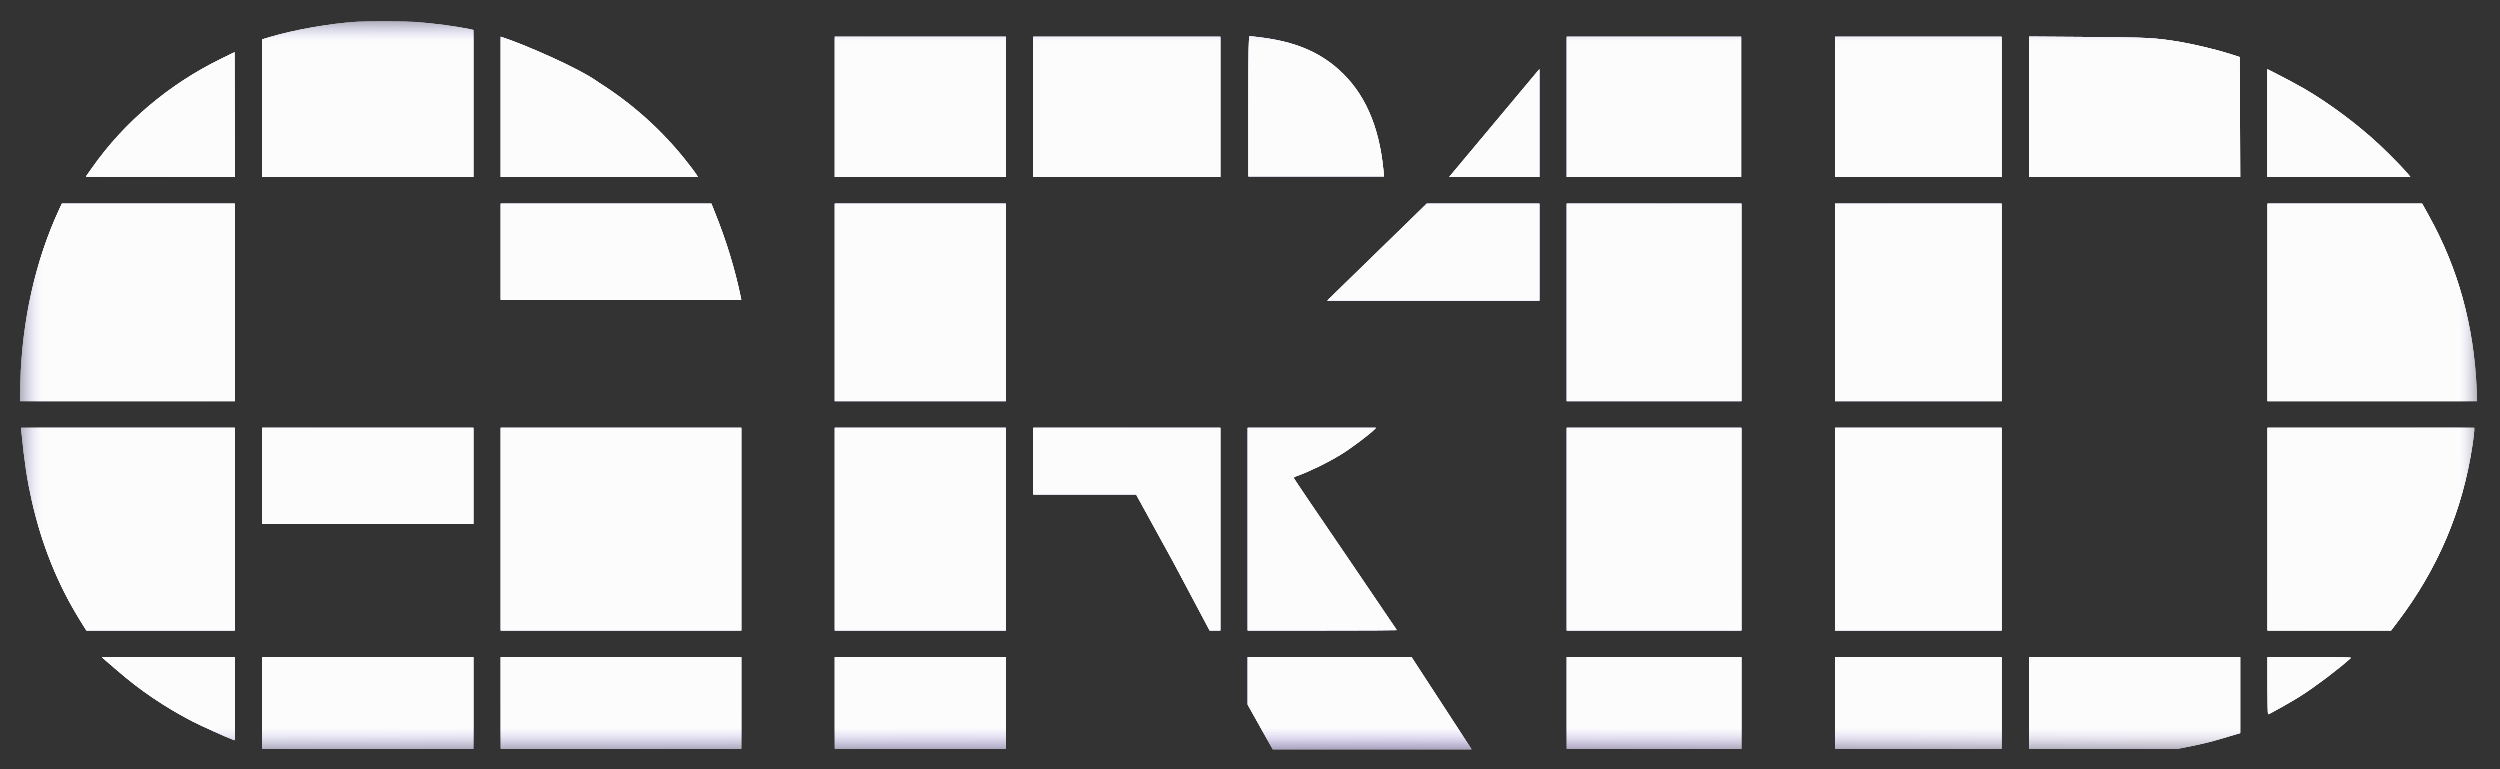 <svg width="91" height="28" viewBox="0 0 91 28" fill="none" xmlns="http://www.w3.org/2000/svg">
<rect x="0" y="0" width="91" height="28" fill="#333333" stroke="none"/>
<g clip-path="url(#clip0_10392_7703)">
<mask id="mask0_10392_7703" style="mask-type:luminance" maskUnits="userSpaceOnUse" x="0" y="0" width="91" height="28">
<path d="M90.169 0.776H0.722V27.275H90.169V0.776Z" fill="white"/>
</mask>
<g mask="url(#mask0_10392_7703)">
<path fill-rule="evenodd" clip-rule="evenodd" d="M9.813 1.353C10.708 1.085 12.005 0.855 12.998 0.792C13.39 0.767 14.758 0.773 15.141 0.801C15.809 0.852 16.565 0.953 17.077 1.057L17.23 1.091V3.768V6.444H13.387H9.544V3.938V1.435L9.813 1.353ZM30.387 6.444V3.891V1.337H33.5H36.613V3.891V6.444H33.5H30.387ZM37.61 3.891V6.444H41.015H44.42V3.891V1.337H41.015H37.61V3.891ZM45.442 6.421V3.867C45.442 1.846 45.452 1.314 45.485 1.314C45.505 1.314 45.683 1.336 45.877 1.361C47.111 1.515 47.986 1.875 48.72 2.527C49.658 3.36 50.198 4.567 50.355 6.191L50.379 6.421H47.908H45.442ZM66.795 3.891V6.444H69.827H72.859V3.891V1.337H69.827H66.795V3.891ZM73.856 6.444V3.888V1.331L75.974 1.347C78.195 1.363 78.412 1.372 79.353 1.526C79.856 1.612 80.679 1.807 81.153 1.958L81.526 2.078L81.535 4.263L81.542 6.444H77.699H73.856ZM57.03 1.337H63.377V6.444H57.03V1.337ZM8.061 2.135C6.167 3.059 4.529 4.439 3.362 6.098L3.128 6.429L3.152 6.429L3.148 6.433L8.547 6.444L8.535 1.905L8.531 1.908V1.905L8.061 2.135ZM2.155 7.625C1.296 9.479 0.803 11.654 0.742 13.899L0.722 14.602H4.633H8.547V11.008V7.414H5.401H2.253L2.155 7.625ZM30.387 14.602V11.008V7.414H33.5H36.613V11.008V14.602H33.5H30.387ZM56.033 10.942V7.414H51.935L48.312 10.942H56.033ZM57.03 14.602V11.008V7.414H60.208H63.386V11.008V14.602H60.208H57.03ZM66.795 11.008V14.602H69.827H72.859V11.008V7.414H69.827H66.795V11.008ZM82.539 14.602V11.008V7.414H85.354H88.165L88.415 7.865C89.472 9.772 90.043 11.837 90.147 14.104L90.169 14.602H86.353H82.539ZM0.781 15.735C0.888 16.813 0.988 17.478 1.157 18.219C1.52 19.824 2.104 21.271 2.914 22.576L3.145 22.948H5.846H8.547V19.259V15.571H4.656H0.764L0.781 15.735ZM9.544 19.07V17.321V15.571H13.387H17.23V17.321V19.07H13.387H9.544ZM18.227 19.259V22.948H22.605H26.982V19.259V15.571H22.605H18.227V19.259ZM30.387 22.948V19.259V15.571H33.5H36.613V19.259V22.948H33.5H30.387ZM37.61 16.785V17.998H39.485H41.356L42.718 20.476L44.031 22.948H44.284H44.42V19.259V15.571H41.015H37.61V16.785ZM45.417 22.948V19.259V15.571H47.754H50.086L50.003 15.653C49.822 15.833 49.148 16.337 48.81 16.542C48.331 16.838 47.601 17.191 47.176 17.336C47.11 17.358 47.086 17.384 47.1 17.415C47.11 17.444 47.955 18.692 48.981 20.193L48.998 20.217L49 20.22C50.013 21.711 50.841 22.929 50.841 22.935C50.841 22.942 49.621 22.948 48.129 22.948H45.417ZM57.03 19.259V22.948H60.208H63.386V19.259V15.571H60.208H57.03V19.259ZM66.795 22.948V19.259V15.571H69.827H72.859V19.259V22.948H69.827H66.795ZM82.539 19.259V22.948H84.786H87.034L87.277 22.626C88.736 20.703 89.641 18.575 89.997 16.208C90.033 15.971 90.062 15.729 90.062 15.672V15.571H86.301H82.539V19.259ZM6.992 26.25C5.998 25.733 5.097 25.125 4.268 24.404L3.707 23.921L6.129 23.917H8.547V25.43V26.944L8.457 26.914C8.278 26.852 7.31 26.414 6.992 26.25ZM9.544 25.588V27.259H13.387H17.23V25.588V23.917H13.387H9.544V25.588ZM18.227 27.259V25.588V23.917H22.605H26.982V25.588V27.259H22.605H18.227ZM30.387 25.588V27.259H33.5H36.613V25.588V23.917H33.5H30.387V25.588ZM45.417 23.917V25.649L46.328 27.275H53.565L51.376 23.917H45.417ZM57.03 25.588V27.259H60.208H63.386V25.588V23.917H60.208H57.03V25.588ZM66.795 27.259V25.588V23.917H69.827H72.859V25.588V27.259H69.827H66.795ZM73.856 25.588V27.259H76.558H79.256L79.719 27.168C80.258 27.057 80.524 26.991 81.114 26.811L81.542 26.682V25.298V23.917H77.699H73.856V25.588ZM82.558 25.998C82.549 25.998 82.539 25.528 82.539 24.958V23.917H84.07C84.978 23.917 85.587 23.93 85.571 23.946C85.143 24.337 84.271 24.998 83.719 25.345C83.395 25.55 82.597 25.998 82.558 25.998ZM82.531 4.494V2.52L82.783 2.647C83.088 2.799 83.616 3.08 83.878 3.233C84.788 3.764 85.794 4.514 86.583 5.247C87.018 5.65 87.696 6.355 87.711 6.416L87.736 6.444H85.121H82.531V4.494ZM56.033 6.444V2.52L52.75 6.444H56.033ZM18.227 9.163V10.913H22.605H26.982L26.962 10.816C26.749 9.794 26.444 8.796 26.041 7.785L25.893 7.414H22.06H18.227V9.163ZM18.227 1.337V3.938V6.444H21.812H25.401L25.349 6.356C25.322 6.309 25.173 6.11 25.017 5.912C24.119 4.764 23.028 3.783 21.79 3.002C21.088 2.481 19.035 1.599 18.227 1.337Z" fill="white"/>
<path fill-rule="evenodd" clip-rule="evenodd" d="M9.813 1.353C10.708 1.085 12.005 0.855 12.998 0.792C13.39 0.767 14.758 0.773 15.141 0.801C15.809 0.852 16.565 0.953 17.077 1.057L17.23 1.091V3.768V6.444H13.387H9.544V3.938V1.435L9.813 1.353ZM30.387 6.444V3.891V1.337H33.5H36.613V3.891V6.444H33.5H30.387ZM37.61 3.891V6.444H41.015H44.42V3.891V1.337H41.015H37.61V3.891ZM45.442 6.421V3.867C45.442 1.846 45.452 1.314 45.485 1.314C45.505 1.314 45.683 1.336 45.877 1.361C47.111 1.515 47.986 1.875 48.72 2.527C49.658 3.36 50.198 4.567 50.355 6.191L50.379 6.421H47.908H45.442ZM66.795 3.891V6.444H69.827H72.859V3.891V1.337H69.827H66.795V3.891ZM73.856 6.444V3.888V1.331L75.974 1.347C78.195 1.363 78.412 1.372 79.353 1.526C79.856 1.612 80.679 1.807 81.153 1.958L81.526 2.078L81.535 4.263L81.542 6.444H77.699H73.856ZM57.03 1.337H63.377V6.444H57.03V1.337ZM8.061 2.135C6.167 3.059 4.529 4.439 3.362 6.098L3.128 6.429L3.152 6.429L3.148 6.433L8.547 6.444L8.535 1.905L8.531 1.908V1.905L8.061 2.135ZM2.155 7.625C1.296 9.479 0.803 11.654 0.742 13.899L0.722 14.602H4.633H8.547V11.008V7.414H5.401H2.253L2.155 7.625ZM30.387 14.602V11.008V7.414H33.5H36.613V11.008V14.602H33.5H30.387ZM56.033 10.942V7.414H51.935L48.312 10.942H56.033ZM57.03 14.602V11.008V7.414H60.208H63.386V11.008V14.602H60.208H57.03ZM66.795 11.008V14.602H69.827H72.859V11.008V7.414H69.827H66.795V11.008ZM82.539 14.602V11.008V7.414H85.354H88.165L88.415 7.865C89.472 9.772 90.043 11.837 90.147 14.104L90.169 14.602H86.353H82.539ZM0.781 15.735C0.888 16.813 0.988 17.478 1.157 18.219C1.52 19.824 2.104 21.271 2.914 22.576L3.145 22.948H5.846H8.547V19.259V15.571H4.656H0.764L0.781 15.735ZM9.544 19.07V17.321V15.571H13.387H17.23V17.321V19.07H13.387H9.544ZM18.227 19.259V22.948H22.605H26.982V19.259V15.571H22.605H18.227V19.259ZM30.387 22.948V19.259V15.571H33.5H36.613V19.259V22.948H33.5H30.387ZM37.61 16.785V17.998H39.485H41.356L42.718 20.476L44.031 22.948H44.284H44.42V19.259V15.571H41.015H37.61V16.785ZM45.417 22.948V19.259V15.571H47.754H50.086L50.003 15.653C49.822 15.833 49.148 16.337 48.81 16.542C48.331 16.838 47.601 17.191 47.176 17.336C47.11 17.358 47.086 17.384 47.1 17.415C47.11 17.444 47.955 18.692 48.981 20.193L48.998 20.217L49 20.22C50.013 21.711 50.841 22.929 50.841 22.935C50.841 22.942 49.621 22.948 48.129 22.948H45.417ZM57.03 19.259V22.948H60.208H63.386V19.259V15.571H60.208H57.03V19.259ZM66.795 22.948V19.259V15.571H69.827H72.859V19.259V22.948H69.827H66.795ZM82.539 19.259V22.948H84.786H87.034L87.277 22.626C88.736 20.703 89.641 18.575 89.997 16.208C90.033 15.971 90.062 15.729 90.062 15.672V15.571H86.301H82.539V19.259ZM6.992 26.25C5.998 25.733 5.097 25.125 4.268 24.404L3.707 23.921L6.129 23.917H8.547V25.43V26.944L8.457 26.914C8.278 26.852 7.31 26.414 6.992 26.25ZM9.544 25.588V27.259H13.387H17.23V25.588V23.917H13.387H9.544V25.588ZM18.227 27.259V25.588V23.917H22.605H26.982V25.588V27.259H22.605H18.227ZM30.387 25.588V27.259H33.5H36.613V25.588V23.917H33.5H30.387V25.588ZM45.417 23.917V25.649L46.328 27.275H53.565L51.376 23.917H45.417ZM57.03 25.588V27.259H60.208H63.386V25.588V23.917H60.208H57.03V25.588ZM66.795 27.259V25.588V23.917H69.827H72.859V25.588V27.259H69.827H66.795ZM73.856 25.588V27.259H76.558H79.256L79.719 27.168C80.258 27.057 80.524 26.991 81.114 26.811L81.542 26.682V25.298V23.917H77.699H73.856V25.588ZM82.558 25.998C82.549 25.998 82.539 25.528 82.539 24.958V23.917H84.07C84.978 23.917 85.587 23.93 85.571 23.946C85.143 24.337 84.271 24.998 83.719 25.345C83.395 25.55 82.597 25.998 82.558 25.998ZM82.531 4.494V2.52L82.783 2.647C83.088 2.799 83.616 3.08 83.878 3.233C84.788 3.764 85.794 4.514 86.583 5.247C87.018 5.65 87.696 6.355 87.711 6.416L87.736 6.444H85.121H82.531V4.494ZM56.033 6.444V2.52L52.75 6.444H56.033ZM18.227 9.163V10.913H22.605H26.982L26.962 10.816C26.749 9.794 26.444 8.796 26.041 7.785L25.893 7.414H22.06H18.227V9.163ZM18.227 1.337V3.938V6.444H21.812H25.401L25.349 6.356C25.322 6.309 25.173 6.11 25.017 5.912C24.119 4.764 23.028 3.783 21.79 3.002C21.088 2.481 19.035 1.599 18.227 1.337Z" fill="url(#paint0_linear_10392_7703)"/>
</g>
<mask id="mask1_10392_7703" style="mask-type:luminance" maskUnits="userSpaceOnUse" x="0" y="0" width="91" height="28">
<path d="M90.169 0.776H0.722V27.275H90.169V0.776Z" fill="white"/>
</mask>
<g mask="url(#mask1_10392_7703)">
<path fill-rule="evenodd" clip-rule="evenodd" d="M9.813 1.353C10.708 1.085 12.005 0.855 12.998 0.792C13.39 0.767 14.758 0.773 15.141 0.801C15.809 0.852 16.565 0.953 17.077 1.057L17.23 1.091V3.768V6.444H13.387H9.544V3.938V1.435L9.813 1.353ZM30.387 6.444V3.891V1.337H33.5H36.613V3.891V6.444H33.5H30.387ZM37.61 3.891V6.444H41.015H44.42V3.891V1.337H41.015H37.61V3.891ZM45.442 6.421V3.867C45.442 1.846 45.452 1.314 45.485 1.314C45.505 1.314 45.683 1.336 45.877 1.361C47.111 1.515 47.986 1.875 48.72 2.527C49.658 3.36 50.198 4.567 50.355 6.191L50.379 6.421H47.908H45.442ZM66.795 3.891V6.444H69.827H72.859V3.891V1.337H69.827H66.795V3.891ZM73.856 6.444V3.888V1.331L75.974 1.347C78.195 1.363 78.412 1.372 79.353 1.526C79.856 1.612 80.679 1.807 81.153 1.958L81.526 2.078L81.535 4.263L81.542 6.444H77.699H73.856ZM57.03 1.337H63.377V6.444H57.03V1.337ZM8.061 2.135C6.167 3.059 4.529 4.439 3.362 6.098L3.128 6.429L3.152 6.429L3.148 6.433L8.547 6.444L8.535 1.905L8.531 1.908V1.905L8.061 2.135ZM2.155 7.625C1.296 9.479 0.803 11.654 0.742 13.899L0.722 14.602H4.633H8.547V11.008V7.414H5.401H2.253L2.155 7.625ZM30.387 14.602V11.008V7.414H33.5H36.613V11.008V14.602H33.5H30.387ZM56.033 10.942V7.414H51.935L48.312 10.942H56.033ZM57.03 14.602V11.008V7.414H60.208H63.386V11.008V14.602H60.208H57.03ZM66.795 11.008V14.602H69.827H72.859V11.008V7.414H69.827H66.795V11.008ZM82.539 14.602V11.008V7.414H85.354H88.165L88.415 7.865C89.472 9.772 90.043 11.837 90.147 14.104L90.169 14.602H86.353H82.539ZM0.781 15.735C0.888 16.813 0.988 17.478 1.157 18.219C1.52 19.824 2.104 21.271 2.914 22.576L3.145 22.948H5.846H8.547V19.259V15.571H4.656H0.764L0.781 15.735ZM9.544 19.07V17.321V15.571H13.387H17.23V17.321V19.07H13.387H9.544ZM18.227 19.259V22.948H22.605H26.982V19.259V15.571H22.605H18.227V19.259ZM30.387 22.948V19.259V15.571H33.5H36.613V19.259V22.948H33.5H30.387ZM37.61 16.785V17.998H39.485H41.356L42.718 20.476L44.031 22.948H44.284H44.42V19.259V15.571H41.015H37.61V16.785ZM45.417 22.948V19.259V15.571H47.754H50.086L50.003 15.653C49.822 15.833 49.148 16.337 48.81 16.542C48.331 16.838 47.601 17.191 47.176 17.336C47.11 17.358 47.086 17.384 47.1 17.415C47.11 17.444 47.955 18.692 48.981 20.193L48.998 20.217L49 20.22C50.013 21.711 50.841 22.929 50.841 22.935C50.841 22.942 49.621 22.948 48.129 22.948H45.417ZM57.03 19.259V22.948H60.208H63.386V19.259V15.571H60.208H57.03V19.259ZM66.795 22.948V19.259V15.571H69.827H72.859V19.259V22.948H69.827H66.795ZM82.539 19.259V22.948H84.786H87.034L87.277 22.626C88.736 20.703 89.641 18.575 89.997 16.208C90.033 15.971 90.062 15.729 90.062 15.672V15.571H86.301H82.539V19.259ZM6.992 26.25C5.998 25.733 5.097 25.125 4.268 24.404L3.707 23.921L6.129 23.917H8.547V25.43V26.944L8.457 26.914C8.278 26.852 7.31 26.414 6.992 26.25ZM9.544 25.588V27.259H13.387H17.23V25.588V23.917H13.387H9.544V25.588ZM18.227 27.259V25.588V23.917H22.605H26.982V25.588V27.259H22.605H18.227ZM30.387 25.588V27.259H33.5H36.613V25.588V23.917H33.5H30.387V25.588ZM45.417 23.917V25.649L46.328 27.275H53.565L51.376 23.917H45.417ZM57.03 25.588V27.259H60.208H63.386V25.588V23.917H60.208H57.03V25.588ZM66.795 27.259V25.588V23.917H69.827H72.859V25.588V27.259H69.827H66.795ZM73.856 25.588V27.259H76.558H79.256L79.719 27.168C80.258 27.057 80.524 26.991 81.114 26.811L81.542 26.682V25.298V23.917H77.699H73.856V25.588ZM82.558 25.998C82.549 25.998 82.539 25.528 82.539 24.958V23.917H84.07C84.978 23.917 85.587 23.93 85.571 23.946C85.143 24.337 84.271 24.998 83.719 25.345C83.395 25.55 82.597 25.998 82.558 25.998ZM82.531 4.494V2.52L82.783 2.647C83.088 2.799 83.616 3.08 83.878 3.233C84.788 3.764 85.794 4.514 86.583 5.247C87.018 5.65 87.696 6.355 87.711 6.416L87.736 6.444H85.121H82.531V4.494ZM56.033 6.444V2.52L52.75 6.444H56.033ZM18.227 9.163V10.913H22.605H26.982L26.962 10.816C26.749 9.794 26.444 8.796 26.041 7.785L25.893 7.414H22.06H18.227V9.163ZM18.227 1.337V3.938V6.444H21.812H25.401L25.349 6.356C25.322 6.309 25.173 6.11 25.017 5.912C24.119 4.764 23.028 3.783 21.79 3.002C21.088 2.481 19.035 1.599 18.227 1.337Z" fill="white"/>
<path fill-rule="evenodd" clip-rule="evenodd" d="M9.813 1.353C10.708 1.085 12.005 0.855 12.998 0.792C13.39 0.767 14.758 0.773 15.141 0.801C15.809 0.852 16.565 0.953 17.077 1.057L17.23 1.091V3.768V6.444H13.387H9.544V3.938V1.435L9.813 1.353ZM30.387 6.444V3.891V1.337H33.5H36.613V3.891V6.444H33.5H30.387ZM37.61 3.891V6.444H41.015H44.42V3.891V1.337H41.015H37.61V3.891ZM45.442 6.421V3.867C45.442 1.846 45.452 1.314 45.485 1.314C45.505 1.314 45.683 1.336 45.877 1.361C47.111 1.515 47.986 1.875 48.72 2.527C49.658 3.36 50.198 4.567 50.355 6.191L50.379 6.421H47.908H45.442ZM66.795 3.891V6.444H69.827H72.859V3.891V1.337H69.827H66.795V3.891ZM73.856 6.444V3.888V1.331L75.974 1.347C78.195 1.363 78.412 1.372 79.353 1.526C79.856 1.612 80.679 1.807 81.153 1.958L81.526 2.078L81.535 4.263L81.542 6.444H77.699H73.856ZM57.03 1.337H63.377V6.444H57.03V1.337ZM8.061 2.135C6.167 3.059 4.529 4.439 3.362 6.098L3.128 6.429L3.152 6.429L3.148 6.433L8.547 6.444L8.535 1.905L8.531 1.908V1.905L8.061 2.135ZM2.155 7.625C1.296 9.479 0.803 11.654 0.742 13.899L0.722 14.602H4.633H8.547V11.008V7.414H5.401H2.253L2.155 7.625ZM30.387 14.602V11.008V7.414H33.5H36.613V11.008V14.602H33.5H30.387ZM56.033 10.942V7.414H51.935L48.312 10.942H56.033ZM57.03 14.602V11.008V7.414H60.208H63.386V11.008V14.602H60.208H57.03ZM66.795 11.008V14.602H69.827H72.859V11.008V7.414H69.827H66.795V11.008ZM82.539 14.602V11.008V7.414H85.354H88.165L88.415 7.865C89.472 9.772 90.043 11.837 90.147 14.104L90.169 14.602H86.353H82.539ZM0.781 15.735C0.888 16.813 0.988 17.478 1.157 18.219C1.52 19.824 2.104 21.271 2.914 22.576L3.145 22.948H5.846H8.547V19.259V15.571H4.656H0.764L0.781 15.735ZM9.544 19.07V17.321V15.571H13.387H17.23V17.321V19.07H13.387H9.544ZM18.227 19.259V22.948H22.605H26.982V19.259V15.571H22.605H18.227V19.259ZM30.387 22.948V19.259V15.571H33.5H36.613V19.259V22.948H33.5H30.387ZM37.61 16.785V17.998H39.485H41.356L42.718 20.476L44.031 22.948H44.284H44.42V19.259V15.571H41.015H37.61V16.785ZM45.417 22.948V19.259V15.571H47.754H50.086L50.003 15.653C49.822 15.833 49.148 16.337 48.81 16.542C48.331 16.838 47.601 17.191 47.176 17.336C47.11 17.358 47.086 17.384 47.1 17.415C47.11 17.444 47.955 18.692 48.981 20.193L48.998 20.217L49 20.22C50.013 21.711 50.841 22.929 50.841 22.935C50.841 22.942 49.621 22.948 48.129 22.948H45.417ZM57.03 19.259V22.948H60.208H63.386V19.259V15.571H60.208H57.03V19.259ZM66.795 22.948V19.259V15.571H69.827H72.859V19.259V22.948H69.827H66.795ZM82.539 19.259V22.948H84.786H87.034L87.277 22.626C88.736 20.703 89.641 18.575 89.997 16.208C90.033 15.971 90.062 15.729 90.062 15.672V15.571H86.301H82.539V19.259ZM6.992 26.25C5.998 25.733 5.097 25.125 4.268 24.404L3.707 23.921L6.129 23.917H8.547V25.43V26.944L8.457 26.914C8.278 26.852 7.31 26.414 6.992 26.25ZM9.544 25.588V27.259H13.387H17.23V25.588V23.917H13.387H9.544V25.588ZM18.227 27.259V25.588V23.917H22.605H26.982V25.588V27.259H22.605H18.227ZM30.387 25.588V27.259H33.5H36.613V25.588V23.917H33.5H30.387V25.588ZM45.417 23.917V25.649L46.328 27.275H53.565L51.376 23.917H45.417ZM57.03 25.588V27.259H60.208H63.386V25.588V23.917H60.208H57.03V25.588ZM66.795 27.259V25.588V23.917H69.827H72.859V25.588V27.259H69.827H66.795ZM73.856 25.588V27.259H76.558H79.256L79.719 27.168C80.258 27.057 80.524 26.991 81.114 26.811L81.542 26.682V25.298V23.917H77.699H73.856V25.588ZM82.558 25.998C82.549 25.998 82.539 25.528 82.539 24.958V23.917H84.07C84.978 23.917 85.587 23.93 85.571 23.946C85.143 24.337 84.271 24.998 83.719 25.345C83.395 25.55 82.597 25.998 82.558 25.998ZM82.531 4.494V2.52L82.783 2.647C83.088 2.799 83.616 3.08 83.878 3.233C84.788 3.764 85.794 4.514 86.583 5.247C87.018 5.65 87.696 6.355 87.711 6.416L87.736 6.444H85.121H82.531V4.494ZM56.033 6.444V2.52L52.75 6.444H56.033ZM18.227 9.163V10.913H22.605H26.982L26.962 10.816C26.749 9.794 26.444 8.796 26.041 7.785L25.893 7.414H22.06H18.227V9.163ZM18.227 1.337V3.938V6.444H21.812H25.401L25.349 6.356C25.322 6.309 25.173 6.11 25.017 5.912C24.119 4.764 23.028 3.783 21.79 3.002C21.088 2.481 19.035 1.599 18.227 1.337Z" fill="#FCFCFC"/>
</g>
</g>
<defs>
<linearGradient id="paint0_linear_10392_7703" x1="96.981" y1="32.62" x2="14.117" y2="-9.059" gradientUnits="userSpaceOnUse">
<stop stop-color="#FCFCFC"/>
<stop offset="0.472" stop-color="#AB8EFD"/>
<stop offset="1" stop-color="#C5C5FE"/>
</linearGradient>
<clipPath id="clip0_10392_7703">
<rect width="89.449" height="26.6" fill="white" transform="translate(0.722 0.7)"/>
</clipPath>
</defs>
</svg>
